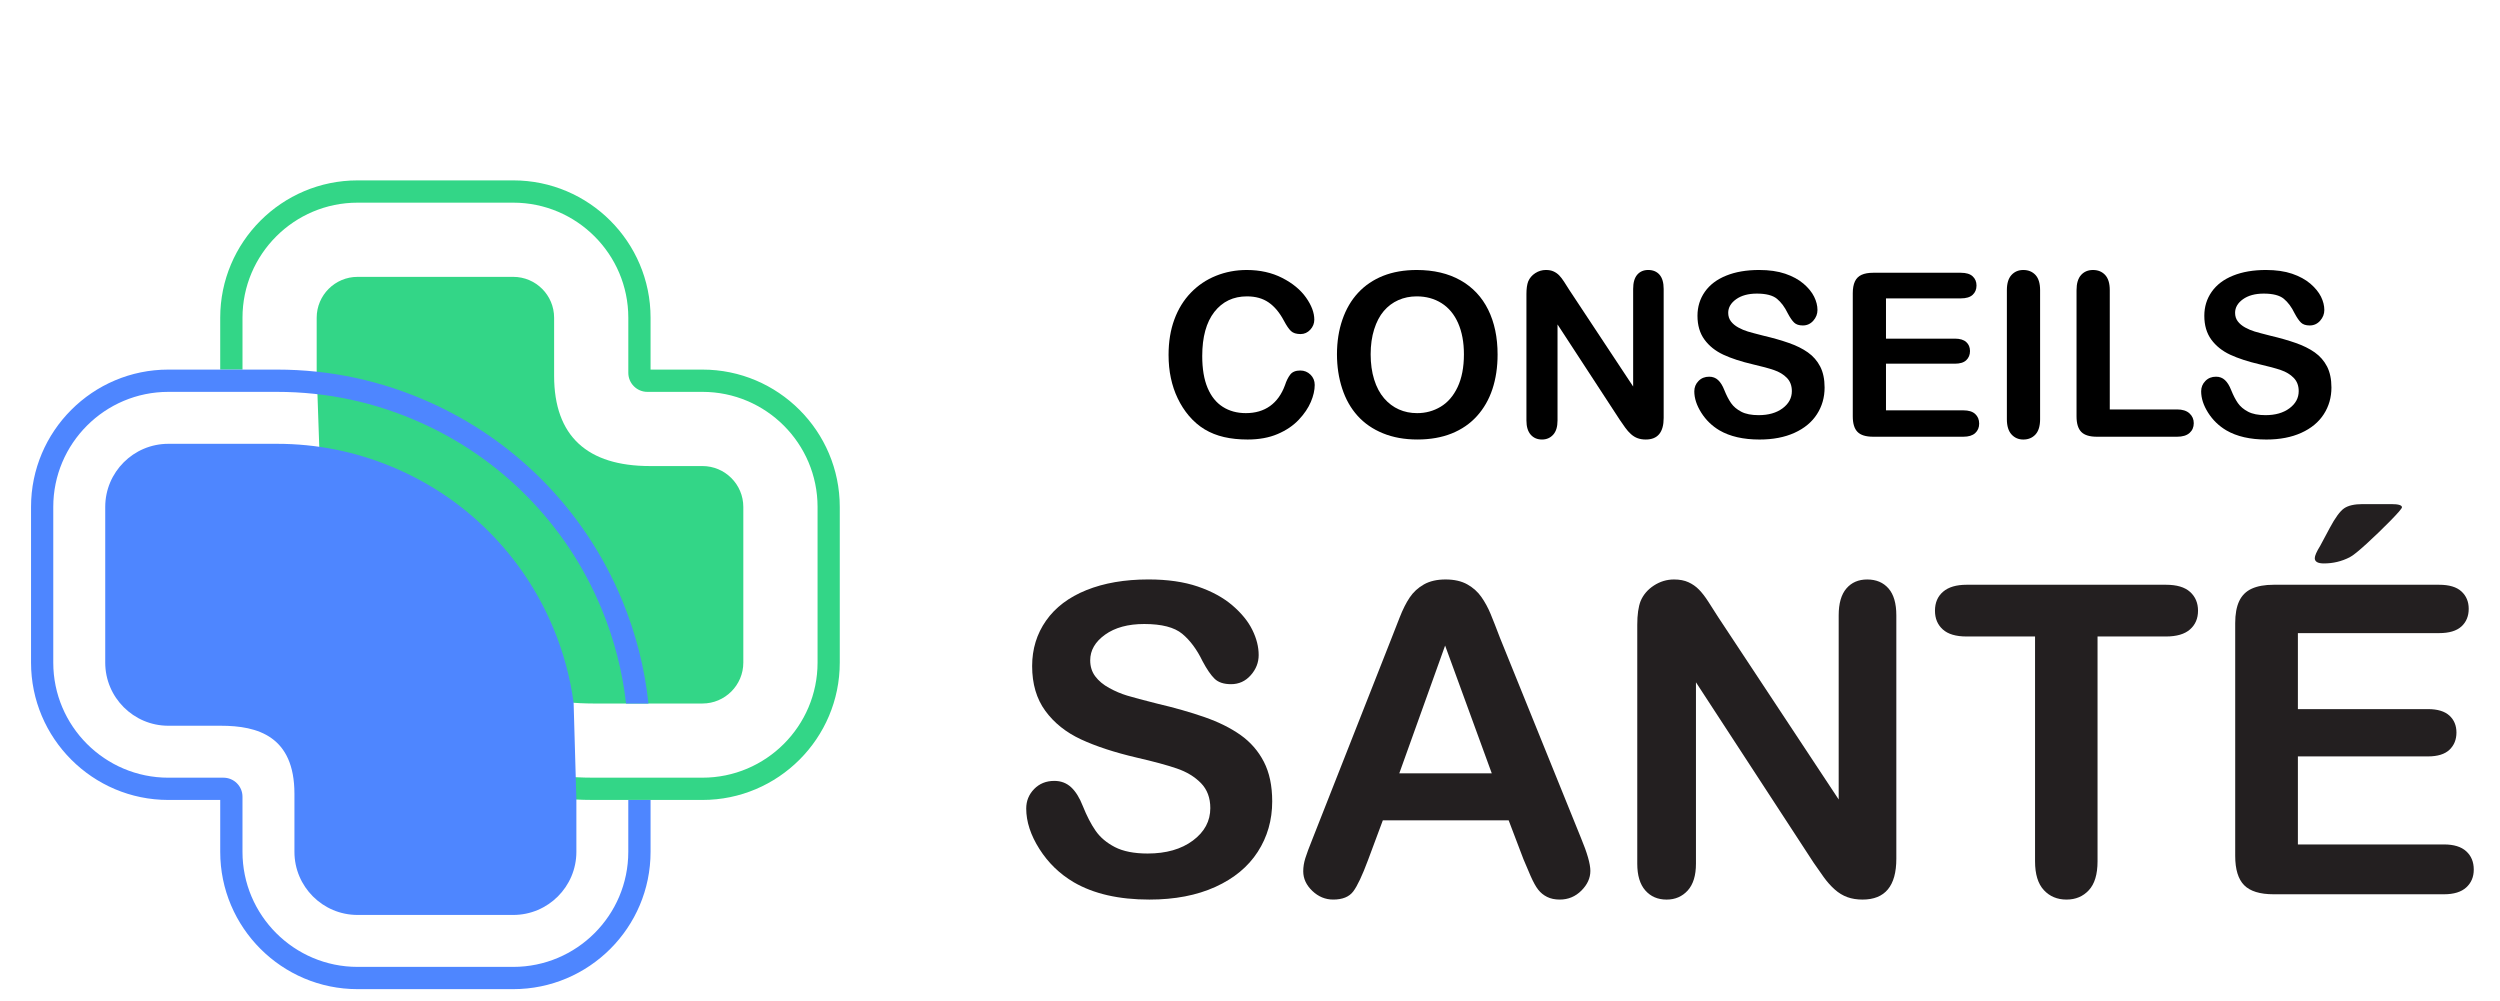 <?xml version="1.0" encoding="utf-8"?>
<!-- Generator: Adobe Illustrator 16.0.0, SVG Export Plug-In . SVG Version: 6.00 Build 0)  -->
<!DOCTYPE svg PUBLIC "-//W3C//DTD SVG 1.1//EN" "http://www.w3.org/Graphics/SVG/1.1/DTD/svg11.dtd">
<svg version="1.1" id="Calque_1" xmlns="http://www.w3.org/2000/svg" xmlns:xlink="http://www.w3.org/1999/xlink" x="0px" y="0px"
	 width="207.25px" height="83px" viewBox="0 0 207.25 83" enable-background="new 0 0 207.25 83" xml:space="preserve">
<g>
	<g>
		<g>
			<path fill="#33D687" d="M31.675,52.899"/>
			<path fill="#33D687" d="M26.253,30.813V26.34c0-1.869,1.52-3.388,3.388-3.388h12.907c1.87,0,3.388,1.519,3.388,3.388v4.813
				c0,5.023,2.772,7.483,7.948,7.483h4.349c1.869,0,3.388,1.52,3.388,3.389v12.906c0,1.869-1.52,3.39-3.388,3.39H49.22
				c-3.023,0-5.98-0.591-8.788-1.753c-2.807-1.163-5.316-2.837-7.453-4.975c-2.137-2.137-3.812-4.646-4.975-7.453
				c-0.701-1.693-1.192-3.44-1.473-5.224"/>
			<path fill="#33D687" d="M47.781,31.152V26.34"/>
			<path fill="#33D687" d="M20.103,30.64v-4.3c0-5.26,4.279-9.539,9.539-9.539h12.907c5.26,0,9.538,4.279,9.538,9.539v4.569
				c0,0.868,0.709,1.577,1.578,1.577h4.57c5.261,0,9.541,4.278,9.541,9.538v12.906c0,5.262-4.28,9.54-9.541,9.54H49.22
				c-4.13,0-8.139-0.86-11.92-2.558c-3.247-1.458-6.165-3.467-8.669-5.972c-2.722-2.719-4.849-5.912-6.324-9.485
				c-1.041-2.522-1.715-5.143-2.019-7.82h-1.856c0.311,2.921,1.035,5.775,2.169,8.524c1.567,3.798,3.831,7.192,6.724,10.088
				c2.666,2.664,5.766,4.801,9.219,6.349c4.021,1.804,8.286,2.72,12.676,2.72h9.013c6.278,0,11.384-5.107,11.384-11.386V42.024
				c0-6.277-5.106-11.385-11.384-11.385h-4.301v-4.3c0-6.278-5.105-11.385-11.384-11.385H29.641
				c-6.278,0-11.385,5.106-11.385,11.385v4.3H20.103z"/>
		</g>
		<g>
			<path fill="#4E86FF" d="M47.553,58.259c-0.285-2.102-0.841-4.16-1.665-6.149c-1.255-3.032-3.065-5.741-5.375-8.051
				c-2.309-2.31-5.017-4.118-8.051-5.374c-3.032-1.257-6.227-1.893-9.493-1.893h-9.013c-2.886,0-5.232,2.347-5.232,5.232v12.906
				c0,2.887,2.347,5.234,5.232,5.234h4.351c3.064,0,6.102,0.873,6.102,5.641v4.811c0,2.886,2.347,5.233,5.233,5.233h12.907
				c2.886,0,5.233-2.348,5.233-5.233v-4.335"/>
			<path fill="#4E86FF" d="M39.209,45.363"/>
			<path fill="#4E86FF" d="M13.956,38.636h9.013"/>
			<path fill="#4E86FF" d="M10.567,54.931"/>
			<path fill="#4E86FF" d="M52.085,66.316v4.3c0,5.261-4.278,9.539-9.538,9.539H29.641c-5.26,0-9.539-4.278-9.539-9.539v-4.571
				c0-0.868-0.708-1.574-1.577-1.574h-4.57c-5.26,0-9.539-4.278-9.539-9.54V42.024c0-5.26,4.279-9.538,9.539-9.538h9.013
				c4.129,0,8.138,0.859,11.921,2.557c3.248,1.456,6.164,3.466,8.668,5.971c2.722,2.723,4.849,5.912,6.324,9.486
				c1.042,2.522,1.715,5.143,2.019,7.82h1.857c-0.312-2.92-1.036-5.776-2.169-8.524c-1.568-3.798-3.832-7.193-6.724-10.087
				c-2.666-2.664-5.768-4.801-9.219-6.35c-4.021-1.805-8.286-2.72-12.676-2.72h-9.013c-6.278,0-11.384,5.107-11.384,11.385v12.906
				c0,6.278,5.106,11.386,11.384,11.386h4.3v4.3C18.256,76.895,23.363,82,29.641,82h12.907c6.279,0,11.384-5.105,11.384-11.384v-4.3
				H52.085z"/>
		</g>
	</g>
	<g>
		<path d="M108.99,31.912c0,0.434-0.106,0.901-0.32,1.405c-0.213,0.503-0.548,0.999-1.005,1.482
			c-0.458,0.485-1.041,0.88-1.753,1.183c-0.71,0.303-1.538,0.454-2.484,0.454c-0.716,0-1.368-0.068-1.956-0.204
			s-1.12-0.348-1.6-0.635c-0.479-0.288-0.919-0.665-1.32-1.137c-0.358-0.427-0.665-0.903-0.918-1.432
			c-0.255-0.528-0.443-1.092-0.57-1.692c-0.128-0.599-0.19-1.235-0.19-1.91c0-1.094,0.16-2.073,0.479-2.938
			c0.317-0.865,0.773-1.605,1.367-2.221c0.593-0.615,1.288-1.083,2.086-1.404c0.797-0.32,1.647-0.481,2.548-0.481
			c1.102,0,2.08,0.219,2.94,0.657c0.859,0.438,1.517,0.981,1.975,1.627c0.457,0.646,0.687,1.256,0.687,1.832
			c0,0.315-0.111,0.594-0.335,0.835c-0.221,0.239-0.491,0.361-0.805,0.361c-0.354,0-0.616-0.084-0.794-0.251
			c-0.177-0.167-0.372-0.454-0.588-0.861c-0.359-0.675-0.781-1.179-1.267-1.512c-0.485-0.334-1.082-0.501-1.793-0.501
			c-1.131,0-2.033,0.431-2.704,1.288c-0.669,0.859-1.005,2.08-1.005,3.663c0,1.057,0.148,1.935,0.444,2.638
			c0.296,0.701,0.717,1.225,1.261,1.57c0.544,0.347,1.181,0.52,1.91,0.52c0.791,0,1.461-0.196,2.008-0.589
			c0.547-0.392,0.959-0.968,1.238-1.729c0.116-0.359,0.261-0.651,0.436-0.877c0.173-0.225,0.452-0.338,0.833-0.338
			c0.328,0,0.609,0.115,0.844,0.343C108.873,31.288,108.99,31.571,108.99,31.912z"/>
		<path d="M117.447,22.382c1.408,0,2.618,0.285,3.63,0.856c1.008,0.571,1.775,1.385,2.294,2.438c0.52,1.054,0.779,2.291,0.779,3.713
			c0,1.052-0.144,2.007-0.428,2.866c-0.283,0.857-0.711,1.603-1.28,2.235c-0.567,0.629-1.266,1.11-2.093,1.444
			c-0.829,0.333-1.778,0.501-2.849,0.501c-1.063,0-2.015-0.171-2.854-0.515c-0.841-0.343-1.543-0.827-2.104-1.451
			c-0.563-0.625-0.987-1.375-1.274-2.253c-0.287-0.877-0.434-1.826-0.434-2.846c0-1.046,0.152-2.003,0.452-2.874
			s0.733-1.614,1.303-2.226c0.568-0.612,1.259-1.08,2.076-1.405C115.48,22.544,116.408,22.382,117.447,22.382z M121.359,29.372
			c0-0.996-0.16-1.857-0.482-2.588c-0.321-0.728-0.78-1.279-1.377-1.654c-0.595-0.374-1.28-0.561-2.053-0.561
			c-0.551,0-1.06,0.104-1.527,0.311c-0.465,0.207-0.867,0.508-1.204,0.903s-0.604,0.901-0.798,1.517s-0.291,1.306-0.291,2.072
			c0,0.772,0.097,1.472,0.291,2.095c0.194,0.624,0.471,1.142,0.826,1.554c0.355,0.41,0.763,0.718,1.224,0.921
			c0.459,0.206,0.965,0.307,1.516,0.307c0.705,0,1.354-0.176,1.942-0.528c0.59-0.353,1.062-0.896,1.41-1.632
			S121.359,30.448,121.359,29.372z"/>
		<path d="M130.091,24.03l5.297,8.012v-8.085c0-0.525,0.112-0.92,0.337-1.183c0.227-0.262,0.531-0.393,0.912-0.393
			c0.397,0,0.709,0.131,0.939,0.393c0.227,0.263,0.342,0.657,0.342,1.183v10.69c0,1.192-0.495,1.789-1.482,1.789
			c-0.25,0-0.473-0.036-0.669-0.106c-0.198-0.07-0.384-0.185-0.558-0.339c-0.171-0.154-0.333-0.335-0.48-0.542
			c-0.148-0.206-0.296-0.419-0.443-0.635l-5.167-7.918v7.964c0,0.52-0.12,0.912-0.361,1.177c-0.24,0.266-0.55,0.399-0.927,0.399
			c-0.39,0-0.701-0.135-0.936-0.402c-0.235-0.27-0.354-0.66-0.354-1.174V24.374c0-0.444,0.051-0.794,0.148-1.047
			c0.118-0.278,0.312-0.506,0.583-0.683c0.272-0.176,0.567-0.263,0.881-0.263c0.248,0,0.461,0.039,0.636,0.12
			c0.177,0.08,0.33,0.188,0.464,0.323c0.132,0.137,0.269,0.313,0.408,0.529C129.8,23.57,129.943,23.796,130.091,24.03z"/>
		<path d="M151.259,32.126c0,0.821-0.212,1.561-0.636,2.215c-0.423,0.656-1.043,1.169-1.858,1.539
			c-0.815,0.371-1.783,0.557-2.902,0.557c-1.341,0-2.448-0.253-3.319-0.76c-0.617-0.366-1.12-0.853-1.506-1.461
			c-0.386-0.609-0.58-1.2-0.58-1.775c0-0.334,0.116-0.619,0.349-0.857c0.231-0.238,0.526-0.356,0.885-0.356
			c0.291,0,0.536,0.092,0.737,0.278c0.201,0.185,0.371,0.459,0.515,0.824c0.173,0.434,0.36,0.795,0.561,1.086
			c0.201,0.289,0.485,0.528,0.849,0.717c0.365,0.19,0.843,0.283,1.438,0.283c0.815,0,1.478-0.189,1.989-0.57
			c0.509-0.381,0.764-0.854,0.764-1.424c0-0.449-0.138-0.816-0.412-1.097c-0.275-0.282-0.631-0.497-1.066-0.646
			c-0.436-0.149-1.02-0.306-1.747-0.474c-0.978-0.228-1.795-0.495-2.453-0.801c-0.658-0.307-1.182-0.724-1.567-1.253
			c-0.385-0.527-0.579-1.184-0.579-1.97c0-0.747,0.205-1.412,0.611-1.992c0.408-0.582,0.998-1.028,1.772-1.34
			c0.771-0.313,1.681-0.468,2.727-0.468c0.833,0,1.556,0.104,2.163,0.31c0.609,0.208,1.115,0.482,1.517,0.825
			c0.401,0.344,0.694,0.704,0.88,1.08c0.187,0.377,0.278,0.745,0.278,1.104c0,0.328-0.115,0.623-0.347,0.887
			c-0.232,0.262-0.522,0.393-0.867,0.393c-0.316,0-0.555-0.079-0.719-0.236c-0.163-0.156-0.342-0.415-0.532-0.774
			c-0.247-0.513-0.545-0.912-0.892-1.2c-0.347-0.287-0.902-0.431-1.67-0.431c-0.709,0-1.281,0.156-1.719,0.468
			c-0.435,0.313-0.654,0.688-0.654,1.127c0,0.271,0.075,0.507,0.224,0.703c0.149,0.198,0.353,0.368,0.611,0.511
			c0.26,0.143,0.523,0.253,0.789,0.334c0.267,0.08,0.704,0.197,1.316,0.352c0.766,0.18,1.462,0.378,2.081,0.595
			c0.622,0.215,1.149,0.479,1.585,0.786c0.437,0.31,0.776,0.7,1.021,1.173C151.137,30.859,151.259,31.439,151.259,32.126z"/>
		<path d="M162.552,24.736h-6.204v3.337h5.711c0.422,0,0.735,0.096,0.943,0.283c0.206,0.188,0.311,0.437,0.311,0.746
			s-0.104,0.562-0.308,0.756c-0.203,0.195-0.519,0.292-0.946,0.292h-5.711v3.867h6.417c0.433,0,0.758,0.099,0.977,0.301
			c0.221,0.2,0.331,0.468,0.331,0.802c0,0.32-0.11,0.582-0.331,0.784c-0.219,0.199-0.544,0.3-0.977,0.3h-7.481
			c-0.601,0-1.033-0.131-1.294-0.397c-0.264-0.266-0.395-0.696-0.395-1.29V24.301c0-0.396,0.061-0.719,0.177-0.97
			c0.116-0.25,0.302-0.432,0.551-0.547c0.251-0.115,0.57-0.172,0.961-0.172h7.269c0.439,0,0.765,0.097,0.978,0.293
			c0.212,0.195,0.321,0.449,0.321,0.765c0,0.321-0.109,0.579-0.321,0.773C163.316,24.639,162.991,24.736,162.552,24.736z"/>
		<path d="M166.37,34.759V24.05c0-0.557,0.128-0.974,0.381-1.252c0.254-0.277,0.579-0.416,0.981-0.416
			c0.414,0,0.75,0.137,1.008,0.411c0.254,0.276,0.384,0.695,0.384,1.257v10.709c0,0.562-0.13,0.982-0.384,1.261
			c-0.258,0.278-0.594,0.417-1.008,0.417c-0.396,0-0.72-0.141-0.977-0.422C166.499,35.734,166.37,35.314,166.37,34.759z"/>
		<path d="M174.9,24.05v9.892h5.582c0.444,0,0.786,0.109,1.024,0.325c0.238,0.217,0.357,0.489,0.357,0.815
			c0,0.335-0.117,0.604-0.353,0.813c-0.235,0.206-0.579,0.31-1.029,0.31h-6.646c-0.602,0-1.031-0.131-1.294-0.397
			c-0.263-0.266-0.396-0.696-0.396-1.29V24.05c0-0.557,0.127-0.974,0.375-1.252c0.251-0.277,0.581-0.416,0.989-0.416
			c0.413,0,0.748,0.137,1.006,0.411C174.771,23.069,174.9,23.488,174.9,24.05z"/>
		<path d="M193.276,32.126c0,0.821-0.213,1.561-0.636,2.215c-0.423,0.656-1.042,1.169-1.859,1.539
			c-0.815,0.371-1.783,0.557-2.901,0.557c-1.341,0-2.448-0.253-3.317-0.76c-0.619-0.366-1.121-0.853-1.509-1.461
			c-0.386-0.609-0.578-1.2-0.578-1.775c0-0.334,0.115-0.619,0.349-0.857c0.229-0.238,0.525-0.356,0.884-0.356
			c0.291,0,0.536,0.092,0.736,0.278c0.201,0.185,0.371,0.459,0.515,0.824c0.174,0.434,0.36,0.795,0.561,1.086
			c0.202,0.289,0.485,0.528,0.85,0.717c0.364,0.19,0.844,0.283,1.438,0.283c0.815,0,1.478-0.189,1.989-0.57
			c0.509-0.381,0.765-0.854,0.765-1.424c0-0.449-0.14-0.816-0.414-1.097c-0.273-0.282-0.629-0.497-1.064-0.646
			c-0.437-0.149-1.021-0.306-1.749-0.474c-0.976-0.228-1.794-0.495-2.453-0.801c-0.656-0.307-1.18-0.724-1.567-1.253
			c-0.385-0.527-0.578-1.184-0.578-1.97c0-0.747,0.204-1.412,0.612-1.992c0.407-0.582,0.997-1.028,1.771-1.34
			c0.772-0.313,1.682-0.468,2.727-0.468c0.833,0,1.557,0.104,2.166,0.31c0.606,0.208,1.112,0.482,1.516,0.825
			c0.399,0.344,0.693,0.704,0.881,1.08c0.184,0.377,0.276,0.745,0.276,1.104c0,0.328-0.115,0.623-0.347,0.887
			c-0.232,0.262-0.522,0.393-0.867,0.393c-0.316,0-0.556-0.079-0.719-0.236c-0.163-0.156-0.343-0.415-0.533-0.774
			c-0.247-0.513-0.544-0.912-0.891-1.2c-0.346-0.287-0.903-0.431-1.668-0.431c-0.711,0-1.284,0.156-1.722,0.468
			c-0.435,0.313-0.651,0.688-0.651,1.127c0,0.271,0.073,0.507,0.222,0.703c0.149,0.198,0.352,0.368,0.61,0.511
			c0.26,0.143,0.524,0.253,0.789,0.334c0.267,0.08,0.705,0.197,1.317,0.352c0.765,0.18,1.461,0.378,2.081,0.595
			c0.621,0.215,1.15,0.479,1.586,0.786c0.436,0.31,0.775,0.7,1.021,1.173C193.153,30.859,193.276,31.439,193.276,32.126z"/>
	</g>
	<g>
		<path fill="#231F20" d="M105.466,66.435c0,1.551-0.4,2.945-1.199,4.183s-1.969,2.205-3.51,2.905
			c-1.54,0.7-3.366,1.052-5.478,1.052c-2.532,0-4.621-0.479-6.266-1.437c-1.167-0.688-2.115-1.607-2.845-2.757
			c-0.729-1.149-1.094-2.267-1.094-3.353c0-0.63,0.219-1.168,0.656-1.618c0.438-0.448,0.995-0.674,1.672-0.674
			c0.549,0,1.011,0.175,1.391,0.524c0.379,0.351,0.703,0.87,0.972,1.56c0.326,0.815,0.679,1.499,1.058,2.046
			c0.38,0.549,0.914,1.001,1.602,1.358c0.688,0.354,1.593,0.533,2.713,0.533c1.541,0,2.792-0.358,3.755-1.076
			s1.442-1.614,1.442-2.688c0-0.851-0.258-1.542-0.776-2.074c-0.521-0.531-1.191-0.938-2.014-1.216
			c-0.823-0.281-1.923-0.577-3.299-0.894c-1.844-0.431-3.388-0.937-4.63-1.514c-1.243-0.578-2.229-1.365-2.958-2.363
			c-0.73-0.997-1.094-2.236-1.094-3.718c0-1.412,0.386-2.668,1.155-3.764c0.77-1.098,1.884-1.94,3.344-2.529
			c1.458-0.588,3.173-0.885,5.146-0.885c1.575,0,2.938,0.196,4.087,0.587c1.148,0.392,2.103,0.91,2.862,1.557
			c0.758,0.649,1.313,1.328,1.662,2.041c0.351,0.712,0.524,1.406,0.524,2.082c0,0.619-0.218,1.176-0.655,1.671
			c-0.438,0.497-0.984,0.744-1.637,0.744c-0.595,0-1.047-0.148-1.357-0.445c-0.309-0.299-0.644-0.784-1.005-1.463
			c-0.468-0.968-1.028-1.724-1.682-2.267c-0.652-0.541-1.704-0.813-3.15-0.813c-1.342,0-2.424,0.294-3.247,0.883
			c-0.823,0.591-1.233,1.3-1.233,2.128c0,0.514,0.139,0.956,0.419,1.329c0.28,0.375,0.665,0.694,1.155,0.964
			c0.49,0.268,0.985,0.479,1.488,0.631c0.501,0.151,1.33,0.373,2.485,0.664c1.446,0.339,2.757,0.712,3.93,1.12
			c1.172,0.409,2.17,0.905,2.992,1.487c0.823,0.585,1.465,1.323,1.926,2.215S105.466,65.14,105.466,66.435z"/>
		<path fill="#231F20" d="M126.295,71.229l-1.226-3.221h-10.433l-1.226,3.291c-0.478,1.283-0.886,2.149-1.225,2.599
			c-0.338,0.45-0.893,0.676-1.663,0.676c-0.653,0-1.23-0.241-1.731-0.718c-0.503-0.48-0.753-1.022-0.753-1.629
			c0-0.352,0.058-0.712,0.174-1.085c0.117-0.373,0.31-0.892,0.579-1.559l6.562-16.662c0.188-0.479,0.413-1.053,0.675-1.725
			c0.262-0.671,0.542-1.228,0.84-1.67c0.299-0.443,0.689-0.802,1.174-1.077c0.483-0.274,1.082-0.412,1.794-0.412
			c0.723,0,1.326,0.138,1.811,0.412c0.484,0.275,0.876,0.627,1.173,1.06c0.297,0.431,0.55,0.895,0.754,1.392
			c0.204,0.496,0.465,1.157,0.778,1.985l6.702,16.558c0.526,1.26,0.788,2.178,0.788,2.749c0,0.595-0.246,1.14-0.743,1.636
			s-1.094,0.745-1.795,0.745c-0.407,0-0.757-0.074-1.049-0.22c-0.293-0.146-0.538-0.344-0.734-0.596
			c-0.199-0.25-0.41-0.634-0.641-1.156C126.651,72.085,126.458,71.627,126.295,71.229z M116.002,64.107h7.665L119.8,53.517
			L116.002,64.107z"/>
		<path fill="#231F20" d="M142.434,51.154l9.993,15.123V51.014c0-0.991,0.213-1.735,0.64-2.23c0.425-0.497,0.999-0.745,1.724-0.745
			c0.745,0,1.335,0.248,1.768,0.745c0.432,0.495,0.647,1.239,0.647,2.23v20.182c0,2.251-0.935,3.379-2.802,3.379
			c-0.466,0-0.887-0.068-1.26-0.202c-0.371-0.135-0.724-0.348-1.049-0.64c-0.327-0.29-0.63-0.634-0.91-1.022
			c-0.28-0.394-0.562-0.791-0.84-1.199l-9.75-14.949v15.035c0,0.98-0.229,1.722-0.682,2.223c-0.456,0.501-1.041,0.755-1.751,0.755
			c-0.737,0-1.326-0.256-1.769-0.764c-0.443-0.505-0.664-1.245-0.664-2.214V51.802c0-0.84,0.093-1.5,0.279-1.979
			c0.222-0.522,0.588-0.952,1.103-1.286c0.513-0.331,1.068-0.499,1.663-0.499c0.468,0,0.866,0.077,1.199,0.229
			c0.331,0.151,0.623,0.355,0.874,0.612c0.252,0.258,0.509,0.589,0.771,0.998C141.882,50.285,142.152,50.71,142.434,51.154z"/>
		<path fill="#231F20" d="M179.558,52.765h-5.672v18.641c0,1.073-0.239,1.869-0.719,2.389c-0.478,0.519-1.097,0.78-1.854,0.78
			c-0.77,0-1.397-0.264-1.882-0.789c-0.483-0.524-0.726-1.318-0.726-2.38V52.765h-5.672c-0.887,0-1.546-0.194-1.977-0.586
			c-0.434-0.391-0.647-0.908-0.647-1.551c0-0.663,0.223-1.188,0.673-1.574c0.449-0.386,1.101-0.577,1.951-0.577h16.524
			c0.897,0,1.564,0.198,2.002,0.595c0.438,0.396,0.657,0.916,0.657,1.557c0,0.643-0.221,1.16-0.665,1.551
			C181.108,52.57,180.443,52.765,179.558,52.765z"/>
		<path fill="#231F20" d="M202.204,52.485h-11.709v6.3h10.782c0.793,0,1.386,0.179,1.776,0.534s0.587,0.825,0.587,1.408
			c0,0.584-0.194,1.061-0.578,1.427c-0.385,0.367-0.98,0.552-1.785,0.552h-10.782v7.298h12.113c0.816,0,1.431,0.189,1.845,0.57
			c0.416,0.378,0.622,0.884,0.622,1.514c0,0.607-0.206,1.099-0.622,1.479c-0.414,0.378-1.028,0.568-1.845,0.568h-14.126
			c-1.131,0-1.947-0.251-2.441-0.752c-0.496-0.502-0.743-1.313-0.743-2.434V51.661c0-0.745,0.108-1.356,0.332-1.829
			c0.222-0.472,0.569-0.815,1.04-1.031c0.475-0.216,1.078-0.324,1.813-0.324h13.722c0.829,0,1.445,0.183,1.847,0.552
			c0.402,0.368,0.604,0.849,0.604,1.443c0,0.606-0.201,1.093-0.604,1.462C203.649,52.301,203.033,52.485,202.204,52.485z
			 M195.868,41.79h2.363c0.596,0,0.892,0.088,0.892,0.264c0,0.094-0.325,0.471-0.979,1.139c-0.653,0.664-1.313,1.299-1.979,1.906
			c-0.665,0.606-1.126,0.975-1.383,1.102c-0.665,0.34-1.378,0.508-2.135,0.508c-0.503,0-0.753-0.146-0.753-0.437
			c0-0.198,0.152-0.543,0.455-1.032l0.787-1.472c0.455-0.851,0.853-1.394,1.191-1.627S195.179,41.79,195.868,41.79z"/>
	</g>
</g>
</svg>
